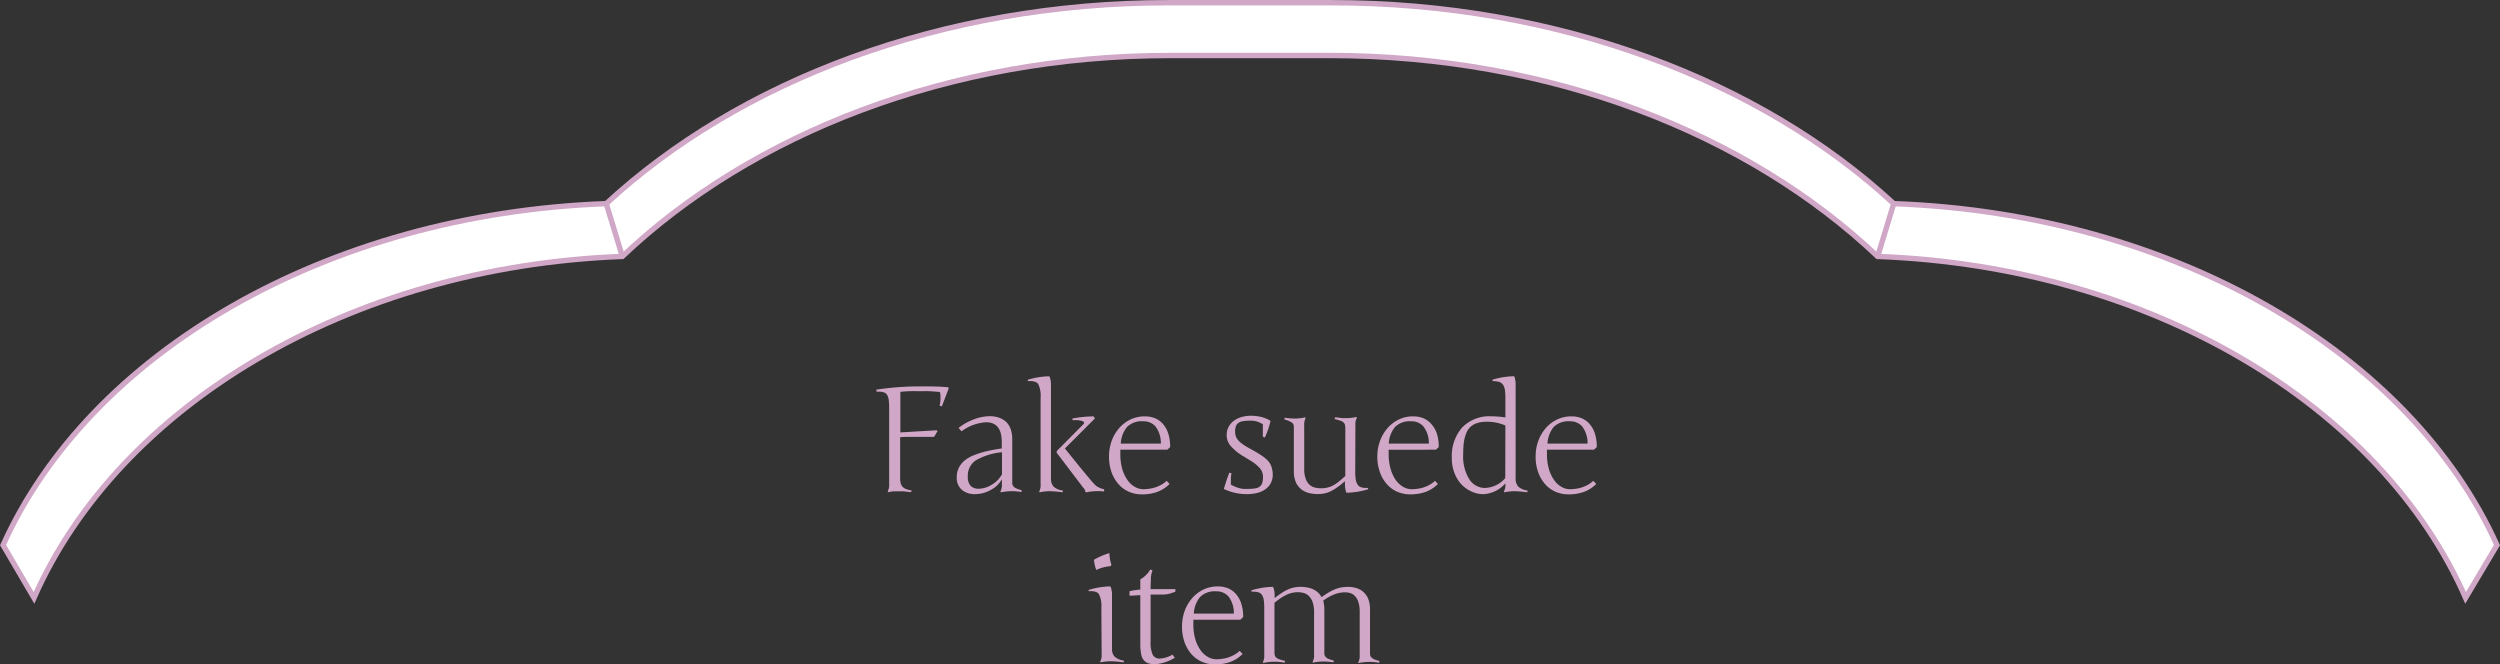 <svg xmlns="http://www.w3.org/2000/svg" viewBox="0 0 441.07 117.18"><rect x="0" y="0" width="441.07" height="117.18" fill="#333333" stroke="none"/><defs><style>.cls-1{fill:#fff;stroke:#d0a7c6;stroke-miterlimit:10;stroke-width:0.95px;}.cls-2{fill:#d0a7c6;}</style></defs><g id="レイヤー_2" data-name="レイヤー 2"><g id="objects"><path class="cls-1" d="M440.54,96.17c-15.22-33.76-56.81-58.43-106.43-60.24C310.72,14.3,275,.48,234.93.48H206.14c-40,0-75.79,13.82-99.18,35.45C57.34,37.74,15.75,62.41.54,96.17L6,105.48C20.87,71.72,61.42,47.05,109.8,45.24c22.81-21.63,57.65-35.45,96.7-35.45h28.07c39.05,0,73.9,13.82,96.7,35.45C379.65,47.05,420.2,71.72,435,105.48Z"/><line class="cls-1" x1="109.8" y1="45.24" x2="106.96" y2="35.93"/><line class="cls-1" x1="331.27" y1="45.24" x2="334.11" y2="35.93"/></g><g id="欧文キャッチ"><path class="cls-2" d="M158.85,69.14v7.15l6.42-.38.13.16-.6,1-1.05,0h-1.14l-1.8,0c-.62,0-1.27,0-2,.07v7.21a3.26,3.26,0,0,0,.1.89,1.45,1.45,0,0,0,.32.63,1.81,1.81,0,0,0,.62.41,5.12,5.12,0,0,0,1,.26l-.12.3c-.51-.07-1-.12-1.33-.15s-.68,0-.91,0a8,8,0,0,0-.8,0c-.3,0-.63.08-1,.15l-.08-.12a2.55,2.55,0,0,0,.26-1.35V71.92a10.25,10.25,0,0,0-.08-1.38,2.12,2.12,0,0,0-.28-.86,1,1,0,0,0-.56-.45,2.8,2.8,0,0,0-.94-.13h-.38l0-.36a51.39,51.39,0,0,1,8-.57c1.48,0,3,0,4.66.15l.09.21-1.21,3.16-.4-.12a8.71,8.71,0,0,0,.15-.89,7.29,7.29,0,0,0,0-.79,2.43,2.43,0,0,0-.1-.73c-.63-.06-1.26-.11-1.87-.14s-1.23,0-1.84,0C161,69,159.92,69,158.85,69.14Z"/><path class="cls-2" d="M178.59,85.23a.82.82,0,0,0,.1.4,1,1,0,0,0,.23.3,1.19,1.19,0,0,0,.38.23,3.5,3.5,0,0,0,.45.18l.53.17-.1.3a8.85,8.85,0,0,0-1.61-.15,10.07,10.07,0,0,0-2,.2l-.08-.12a2.44,2.44,0,0,0,.27-1.35v-.84a4.75,4.75,0,0,1-2,1.91,5.64,5.64,0,0,1-2.71.72,3.48,3.48,0,0,1-2.35-.76,2.75,2.75,0,0,1-.9-2.24,3.73,3.73,0,0,1,.4-1.72,4,4,0,0,1,1.07-1.28,6.5,6.5,0,0,1,1.71-.93,15.86,15.86,0,0,1,2.16-.66c.74-.17,1.61-.33,2.6-.47V78c0-2.34-.92-3.5-2.76-3.5a8,8,0,0,0-4.34,1.6l-.52-.6A9.82,9.82,0,0,1,171.78,74a8.1,8.1,0,0,1,2.84-.57,5.65,5.65,0,0,1,1.11.11,4,4,0,0,1,1.07.39,3.13,3.13,0,0,1,.92.73,3.27,3.27,0,0,1,.63,1.16,5.32,5.32,0,0,1,.24,1.66Zm-5.9,1a4.57,4.57,0,0,0,2.31-.73,4.72,4.72,0,0,0,1.78-1.83V79.79a11.28,11.28,0,0,0-4.64,1.44,3.23,3.23,0,0,0-1.39,2.83,2.35,2.35,0,0,0,.48,1.64A1.92,1.92,0,0,0,172.69,86.22Z"/><path class="cls-2" d="M183.59,70.18a4.73,4.73,0,0,0-.42-2.42c-.29-.41-.89-.58-1.81-.52l-.05-.23a13.32,13.32,0,0,1,3.84-.62,3.77,3.77,0,0,1,.27,1.44V84.37a2.08,2.08,0,0,0,.47,1.49,3.14,3.14,0,0,0,1.66.7l-.1.3a18.78,18.78,0,0,0-2.35-.2,9.08,9.08,0,0,0-1.69.2l-.07-.12a2.56,2.56,0,0,0,.25-1.35Zm7.54,15.88-4.7-6.18v-.29l4.7-4.74c.24-.26.15-.46-.27-.59a4.15,4.15,0,0,0-1.59-.11l-.08-.31a21.3,21.3,0,0,1,3.77-.38l.2.38-5.28,5.28q4.94,6.18,5.5,6.59a3.77,3.77,0,0,0,1.42.61l0,.39a9.76,9.76,0,0,0-3.14.15l-.18-.1A1.06,1.06,0,0,0,191.13,86.06Z"/><path class="cls-2" d="M195.66,80.48a8,8,0,0,1,.44-2.61,7.32,7.32,0,0,1,1.27-2.25,6.28,6.28,0,0,1,2-1.57,5.68,5.68,0,0,1,2.63-.59,4.74,4.74,0,0,1,1.73.31,3.81,3.81,0,0,1,1.42,1,4.7,4.7,0,0,1,.95,1.68,7.6,7.6,0,0,1,.35,2.43l-.5.46h-8.29c0,.14,0,.28,0,.42v.4a9.44,9.44,0,0,0,.32,2.52,6.74,6.74,0,0,0,.88,1.93,4.06,4.06,0,0,0,1.3,1.25,3,3,0,0,0,1.59.45,6.74,6.74,0,0,0,1.08-.09,5.67,5.67,0,0,0,1.08-.26,6.59,6.59,0,0,0,1-.45,4.66,4.66,0,0,0,.92-.68l.52.55a6,6,0,0,1-2.19,1.41,7.82,7.82,0,0,1-2.73.43,5.64,5.64,0,0,1-2.28-.47,5.25,5.25,0,0,1-1.83-1.35,6.33,6.33,0,0,1-1.22-2.11A8.3,8.3,0,0,1,195.66,80.48Zm6.07-6.15a3.69,3.69,0,0,0-2.89,1,5.05,5.05,0,0,0-1.1,2.93h7.07a4.88,4.88,0,0,0-.93-3A2.73,2.73,0,0,0,201.73,74.33Z"/><path class="cls-2" d="M224.55,83.7a3.16,3.16,0,0,1-.37,1.58,3.08,3.08,0,0,1-1,1.08,4.11,4.11,0,0,1-1.43.62,7.45,7.45,0,0,1-1.73.2,9.42,9.42,0,0,1-4.1-.91c.16-.56.33-1.08.49-1.56s.32-.92.49-1.33l.37.13a5.05,5.05,0,0,0-.11,1.07c0,.35,0,.66,0,.94l.74.35q.35.13.69.24a5,5,0,0,0,.73.14,8.31,8.31,0,0,0,.92,0,6.57,6.57,0,0,0,1.28-.1,1.65,1.65,0,0,0,.79-.35,1.23,1.23,0,0,0,.4-.66,3.7,3.7,0,0,0,.12-1,2.55,2.55,0,0,0-.16-.88,2.51,2.51,0,0,0-.55-.82,7,7,0,0,0-1-.85c-.42-.29-1-.61-1.59-1a9.13,9.13,0,0,1-2.32-1.82,2.89,2.89,0,0,1-.79-2,3,3,0,0,1,.34-1.46,3.15,3.15,0,0,1,.94-1.08,4.25,4.25,0,0,1,1.37-.66,6.07,6.07,0,0,1,1.67-.22,7.75,7.75,0,0,1,.93.06,7.1,7.1,0,0,1,.94.18,5.1,5.1,0,0,1,.86.3,3.19,3.19,0,0,1,.69.38,15.56,15.56,0,0,1-1,2.92l-.36-.14q0-.36,0-.9c0-.36,0-.79,0-1.28a3.65,3.65,0,0,0-2.29-.65,7,7,0,0,0-1.22.09,1.88,1.88,0,0,0-.81.31,1.2,1.2,0,0,0-.44.59,2.8,2.8,0,0,0-.13.94,2.77,2.77,0,0,0,.11.78,2.07,2.07,0,0,0,.41.71,4,4,0,0,0,.79.71,11.08,11.08,0,0,0,1.29.79c.82.44,1.49.84,2,1.18a6.49,6.49,0,0,1,1.21,1,2.68,2.68,0,0,1,.59,1A4.33,4.33,0,0,1,224.55,83.7Z"/><path class="cls-2" d="M239.1,83.12a10.86,10.86,0,0,0,.08,1.41,2.49,2.49,0,0,0,.3.91,1.18,1.18,0,0,0,.57.49,2.08,2.08,0,0,0,.78.15,4.46,4.46,0,0,0,.51,0l.06.23a13.45,13.45,0,0,1-3.86.62,4.08,4.08,0,0,1-.25-1.44v-.6c-.45.4-.87.74-1.25,1a9.26,9.26,0,0,1-1.14.72,4.9,4.9,0,0,1-1.14.42,5.59,5.59,0,0,1-1.26.14A6.58,6.58,0,0,1,231,87a3.68,3.68,0,0,1-1.36-.63,3.28,3.28,0,0,1-1-1.25,4.79,4.79,0,0,1-.37-2V75.27a.84.84,0,0,0-.43-.77,4.61,4.61,0,0,0-1.26-.5l.1-.31a9.9,9.9,0,0,0,1.91.15,8.16,8.16,0,0,0,1.69-.21l.07.13a2.66,2.66,0,0,0-.25,1.36v7.55a5.26,5.26,0,0,0,.24,1.73,2.71,2.71,0,0,0,.65,1.08,2.2,2.2,0,0,0,1,.54,4.77,4.77,0,0,0,2.21,0,4,4,0,0,0,1-.38,6.3,6.3,0,0,0,1-.67c.35-.28.73-.61,1.15-1v-8.4a2.7,2.7,0,0,0-.07-.64.85.85,0,0,0-.27-.42,1.93,1.93,0,0,0-.56-.3c-.25-.08-.57-.18-1-.28l.1-.32,1.25.16c.34,0,.62,0,.83,0a8,8,0,0,0,1.69-.21l.08.13a2.5,2.5,0,0,0-.27,1.36Z"/><path class="cls-2" d="M243,80.48a7.7,7.7,0,0,1,.45-2.61,7.12,7.12,0,0,1,1.27-2.25,6.18,6.18,0,0,1,2-1.57,5.68,5.68,0,0,1,2.63-.59,4.74,4.74,0,0,1,1.73.31,3.77,3.77,0,0,1,1.41,1,4.87,4.87,0,0,1,1,1.68,7.62,7.62,0,0,1,.34,2.43l-.49.46H245a3,3,0,0,0,0,.42v.4a9,9,0,0,0,.33,2.52,6.73,6.73,0,0,0,.87,1.93,4.16,4.16,0,0,0,1.3,1.25,3,3,0,0,0,1.59.45,6.77,6.77,0,0,0,1.09-.09,5.67,5.67,0,0,0,1.08-.26,6.59,6.59,0,0,0,1-.45,4.59,4.59,0,0,0,.91-.68l.52.55a5.91,5.91,0,0,1-2.18,1.41,7.9,7.9,0,0,1-2.73.43,5.64,5.64,0,0,1-2.28-.47,5.07,5.07,0,0,1-1.83-1.35,6.16,6.16,0,0,1-1.22-2.11A8,8,0,0,1,243,80.48ZM249,74.33a3.68,3.68,0,0,0-2.88,1,5,5,0,0,0-1.1,2.93h7.07a4.82,4.82,0,0,0-.94-3A2.72,2.72,0,0,0,249,74.33Z"/><path class="cls-2" d="M265.59,70.18a9.77,9.77,0,0,0-.08-1.37,2.3,2.3,0,0,0-.31-.89,1.25,1.25,0,0,0-.68-.53,3.69,3.69,0,0,0-1.17-.15L263.3,67a13.44,13.44,0,0,1,3.85-.62,4,4,0,0,1,.25,1.44V84.37a2.08,2.08,0,0,0,.47,1.49,3.18,3.18,0,0,0,1.67.7l-.1.3a19,19,0,0,0-2.34-.2,9.37,9.37,0,0,0-1.7.2l-.08-.12a2.44,2.44,0,0,0,.27-1.35v-.11a5.47,5.47,0,0,1-3.9,1.9,4.81,4.81,0,0,1-2.07-.46,5.66,5.66,0,0,1-1.78-1.26,6,6,0,0,1-1.23-2,7.27,7.27,0,0,1-.47-2.63,7.69,7.69,0,0,1,1.8-5.38,6.66,6.66,0,0,1,5.2-2,16.4,16.4,0,0,1,2.45.2Zm0,4.89a8.09,8.09,0,0,0-3.38-.66,4.87,4.87,0,0,0-1.71.27,3.18,3.18,0,0,0-1.18.74,3.3,3.3,0,0,0-.71,1.22,7.11,7.11,0,0,0-.37,1.56,18.14,18.14,0,0,0-.09,1.93,7.6,7.6,0,0,0,1.08,4.43A3.28,3.28,0,0,0,262,86.09a5,5,0,0,0,3.57-1.74Z"/><path class="cls-2" d="M270.93,80.48a7.69,7.69,0,0,1,.44-2.61,7.32,7.32,0,0,1,1.27-2.25,6.28,6.28,0,0,1,2-1.57,5.68,5.68,0,0,1,2.63-.59,4.74,4.74,0,0,1,1.73.31,3.89,3.89,0,0,1,1.42,1,4.86,4.86,0,0,1,.95,1.68,7.6,7.6,0,0,1,.35,2.43l-.5.46h-8.29a3,3,0,0,0,0,.42v.4a9.05,9.05,0,0,0,.32,2.52,6.74,6.74,0,0,0,.88,1.93,4,4,0,0,0,1.3,1.25,3,3,0,0,0,1.58.45,6.77,6.77,0,0,0,1.09-.09,5.67,5.67,0,0,0,1.08-.26,6.59,6.59,0,0,0,1-.45,4.32,4.32,0,0,0,.91-.68l.53.55a6,6,0,0,1-2.19,1.41,7.9,7.9,0,0,1-2.73.43,5.64,5.64,0,0,1-2.28-.47,5.16,5.16,0,0,1-1.83-1.35,6.33,6.33,0,0,1-1.22-2.11A8.05,8.05,0,0,1,270.93,80.48ZM277,74.33a3.68,3.68,0,0,0-2.88,1,5,5,0,0,0-1.1,2.93h7.07a4.88,4.88,0,0,0-.93-3A2.75,2.75,0,0,0,277,74.33Z"/><path class="cls-2" d="M194.31,107.25a4.61,4.61,0,0,0-.43-2.42c-.28-.41-.88-.58-1.81-.52l0-.23a13.44,13.44,0,0,1,3.85-.62,3.77,3.77,0,0,1,.27,1.44v9.47a2,2,0,0,0,.47,1.49,3.11,3.11,0,0,0,1.66.7l-.1.3a18.68,18.68,0,0,0-2.26-.2,9.4,9.4,0,0,0-1.78.2l-.08-.12a2.55,2.55,0,0,0,.26-1.35Zm-1.3-8.5a13.05,13.05,0,0,1,2.73-1.17,6.49,6.49,0,0,0,.35,2.08l-.17.23a7.07,7.07,0,0,0-2.51.67A7,7,0,0,1,193,98.75Z"/><path class="cls-2" d="M203,113.16a5.24,5.24,0,0,0,.38,2.38,1.33,1.33,0,0,0,1.23.65,5,5,0,0,0,2.26-.7l.4.55a7.71,7.71,0,0,1-3.43,1.14,4.12,4.12,0,0,1-1.16-.13,1.92,1.92,0,0,1-.81-.49,2.19,2.19,0,0,1-.53-1.09,9.31,9.31,0,0,1-.16-1.86V105l-1.9.11v-.81a12.47,12.47,0,0,1,1.9-.28v-1.8a4.91,4.91,0,0,0,1.77-1.74l.39.15a4.31,4.31,0,0,0-.28,1.15c0,.42-.06,1.15-.06,2.16h4.37v.45q-.54.21-1.08.36a4.27,4.27,0,0,1-1.13.14H203Z"/><path class="cls-2" d="M208.54,110.48a8,8,0,0,1,.44-2.61,7.32,7.32,0,0,1,1.27-2.25,6.28,6.28,0,0,1,2-1.57,5.7,5.7,0,0,1,2.64-.59,4.69,4.69,0,0,1,1.72.31,3.81,3.81,0,0,1,1.42,1,4.7,4.7,0,0,1,.95,1.68,7.6,7.6,0,0,1,.35,2.43l-.5.46h-8.29c0,.14,0,.28,0,.42v.4a9.44,9.44,0,0,0,.32,2.52,6.74,6.74,0,0,0,.88,1.93,4.06,4.06,0,0,0,1.3,1.25,3,3,0,0,0,1.59.45,6.74,6.74,0,0,0,1.08-.09,5.67,5.67,0,0,0,1.08-.26,6.59,6.59,0,0,0,1-.45,4.66,4.66,0,0,0,.92-.68l.52.55a6,6,0,0,1-2.19,1.41,7.82,7.82,0,0,1-2.73.43,5.56,5.56,0,0,1-2.27-.47,5.2,5.2,0,0,1-1.84-1.35,6.5,6.5,0,0,1-1.22-2.11A8.3,8.3,0,0,1,208.54,110.48Zm6.07-6.15a3.69,3.69,0,0,0-2.89,1,5.12,5.12,0,0,0-1.1,2.93h7.07a4.88,4.88,0,0,0-.93-3A2.73,2.73,0,0,0,214.61,104.33Z"/><path class="cls-2" d="M239.89,113.78V108a5.53,5.53,0,0,0-.24-1.79,2.87,2.87,0,0,0-.61-1.07,2,2,0,0,0-.84-.51,3.2,3.2,0,0,0-.92-.13,5.33,5.33,0,0,0-1.83.35,8.7,8.7,0,0,0-2,1.12,5.73,5.73,0,0,1,.2,1.56v7.75a.86.86,0,0,0,.15.52,1.25,1.25,0,0,0,.38.34,2.66,2.66,0,0,0,.54.23l.62.19-.1.3a9.93,9.93,0,0,0-1.9-.15,8.64,8.64,0,0,0-1.69.2l-.08-.12a2.39,2.39,0,0,0,.27-1.35V108a5.19,5.19,0,0,0-.26-1.78,2.87,2.87,0,0,0-.66-1.07,2.16,2.16,0,0,0-.91-.53,3.89,3.89,0,0,0-1-.14,4.55,4.55,0,0,0-1.07.12,5.94,5.94,0,0,0-1,.35,8.73,8.73,0,0,0-1,.58c-.33.23-.7.5-1.09.81v8.63a2.3,2.3,0,0,0,.07.65.77.77,0,0,0,.26.42,2.15,2.15,0,0,0,.57.29c.25.08.57.18,1,.28l-.1.3c-.49-.07-.91-.12-1.25-.15s-.62,0-.83,0a8.64,8.64,0,0,0-1.69.2l-.08-.12a2.56,2.56,0,0,0,.25-1.35v-8.14a9.56,9.56,0,0,0-.08-1.42,2.32,2.32,0,0,0-.29-.91,1.16,1.16,0,0,0-.58-.49,2.74,2.74,0,0,0-.94-.14H221l-.18,0-.05-.23a13.23,13.23,0,0,1,3.85-.62,4,4,0,0,1,.26,1.44v.52c.46-.34.88-.64,1.25-.89a7.83,7.83,0,0,1,1.11-.62,4.85,4.85,0,0,1,1.1-.35,6.11,6.11,0,0,1,2.25,0,3.87,3.87,0,0,1,1,.29,3.51,3.51,0,0,1,.88.55,2.93,2.93,0,0,1,.69.88,13.79,13.79,0,0,1,1.19-.8,8,8,0,0,1,1.13-.57,5.23,5.23,0,0,1,1.13-.34,6.64,6.64,0,0,1,1.21-.11,5.12,5.12,0,0,1,1.39.19,3.24,3.24,0,0,1,1.25.64,3.35,3.35,0,0,1,.91,1.23,5,5,0,0,1,.34,2v7.75a.86.86,0,0,0,.15.52,1.25,1.25,0,0,0,.38.34,2.66,2.66,0,0,0,.54.23l.62.19-.1.3a9.93,9.93,0,0,0-1.9-.15,8.64,8.64,0,0,0-1.69.2l-.08-.12a2.55,2.55,0,0,0,.26-1.35Z"/></g></g></svg>